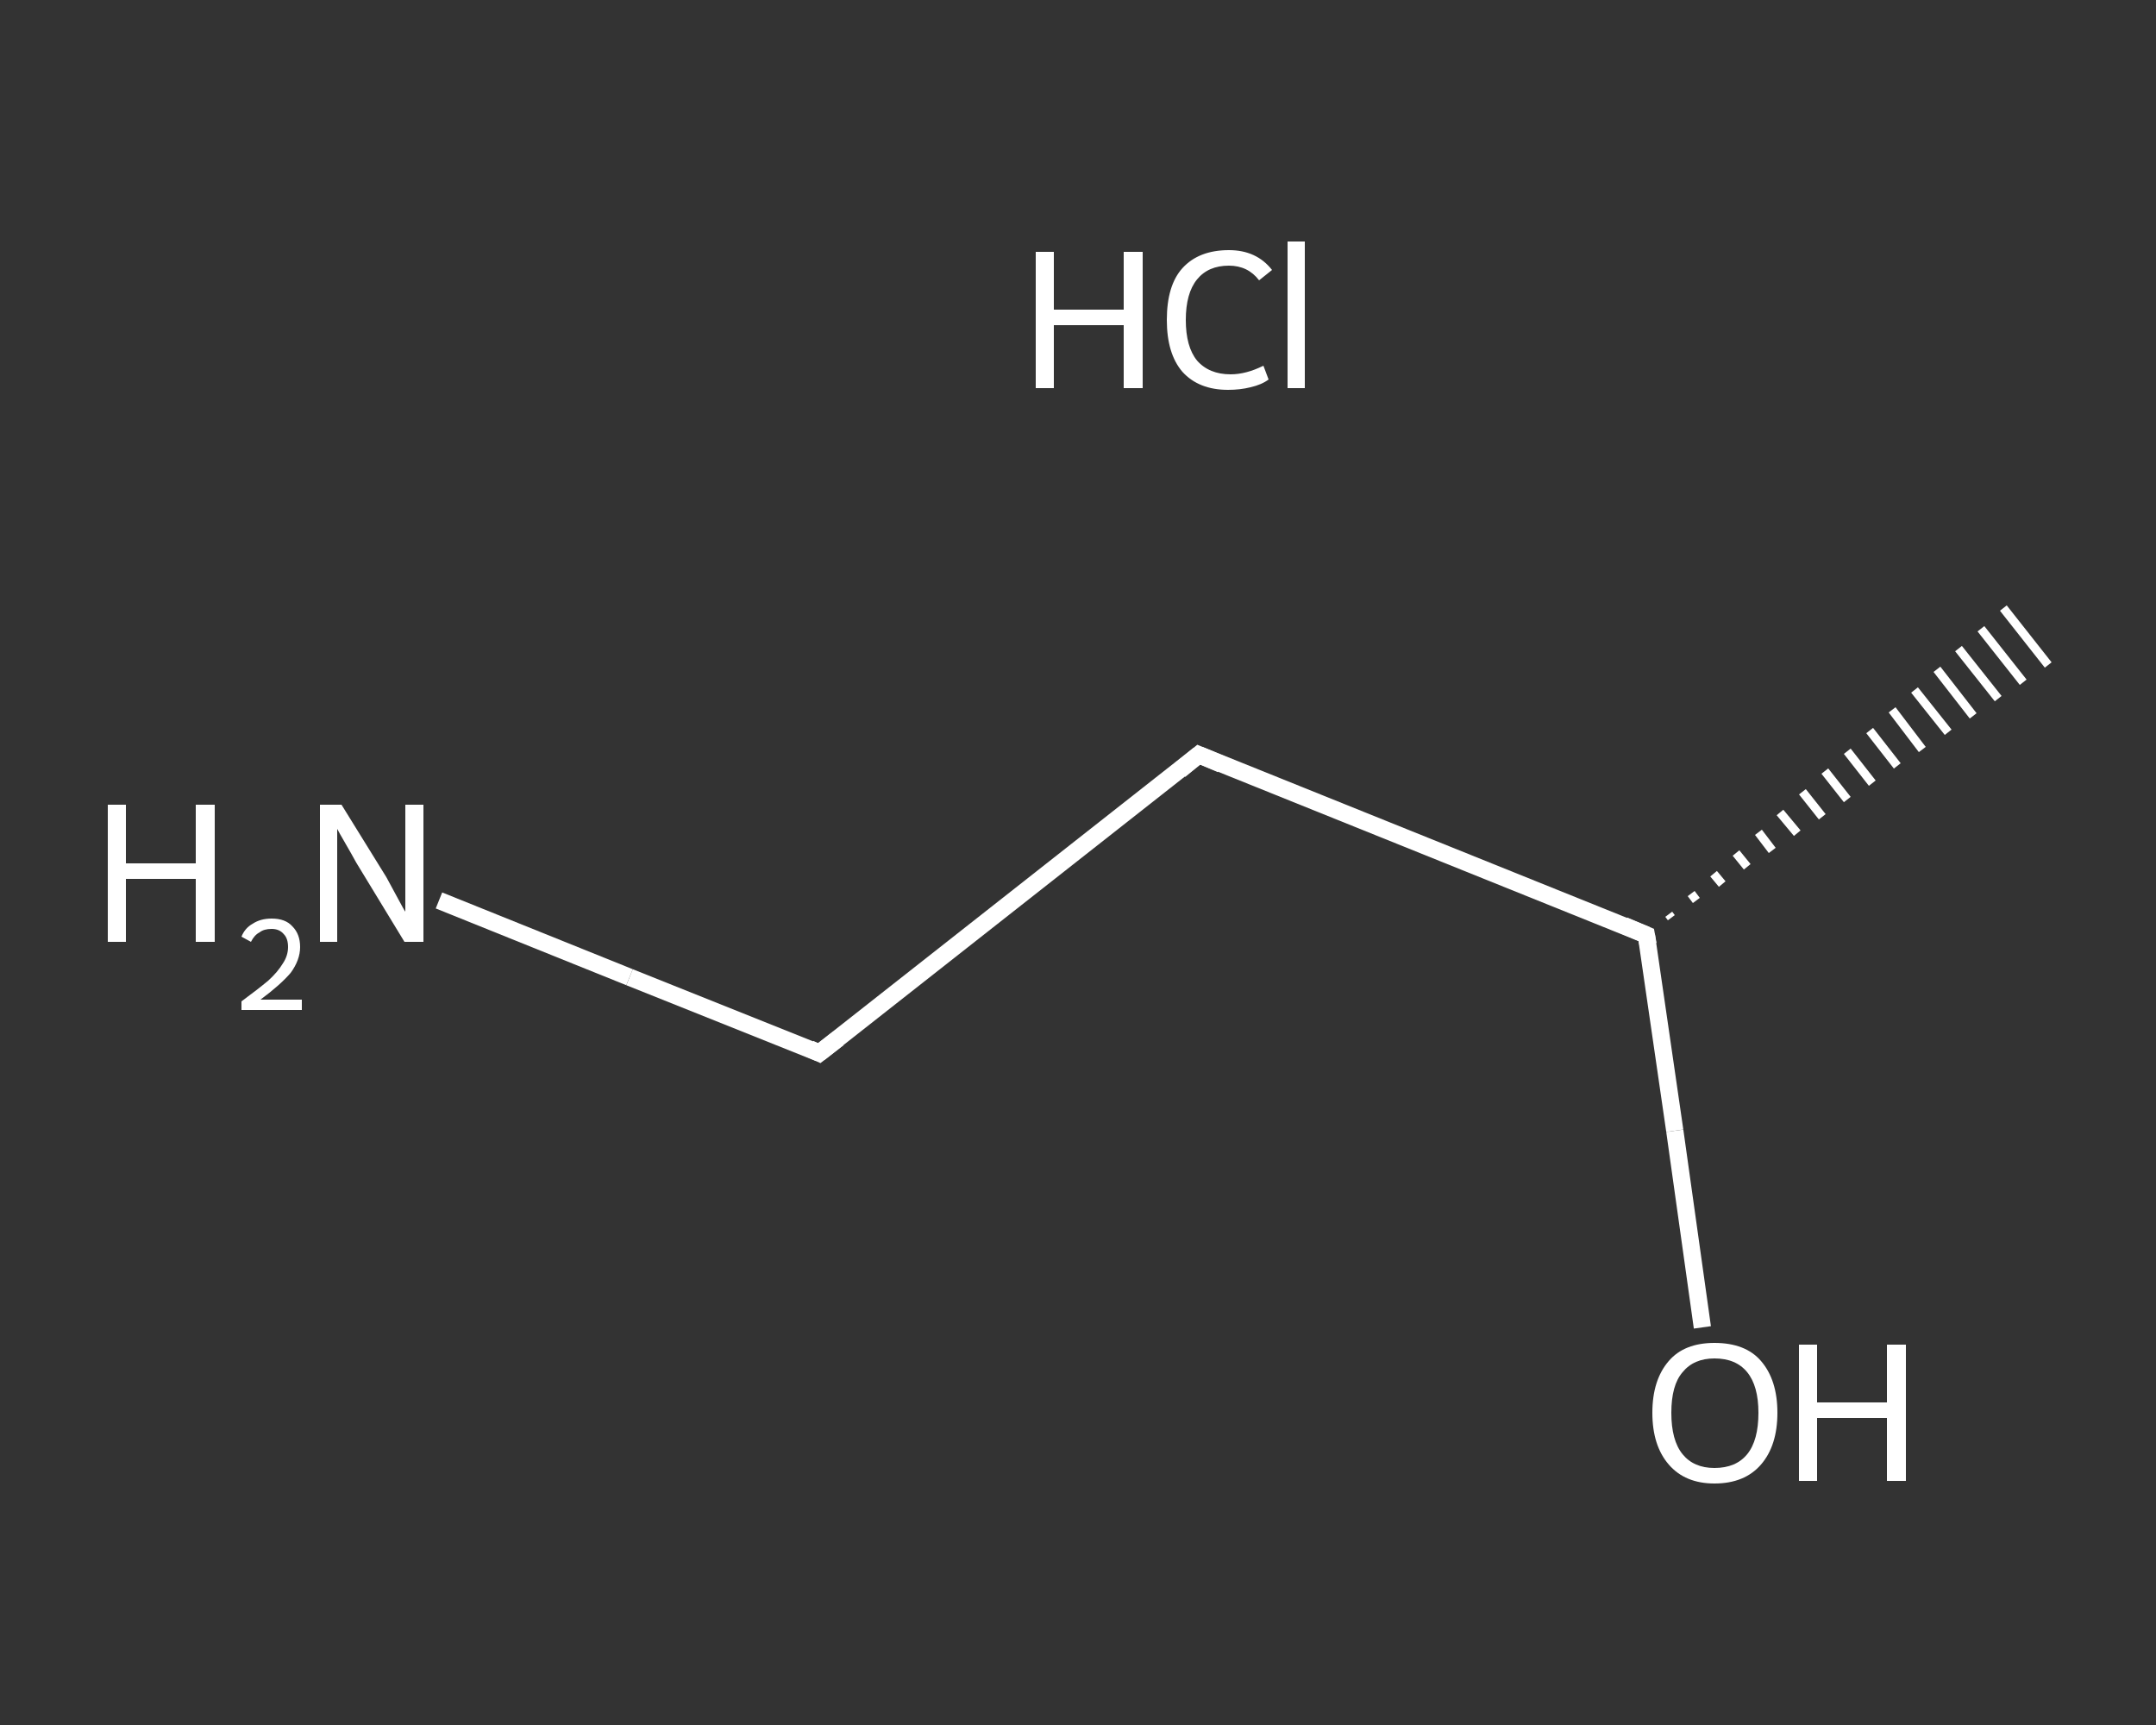 <?xml version='1.0' encoding='iso-8859-1'?>
<svg version='1.1' baseProfile='full'
              xmlns='http://www.w3.org/2000/svg'
                      xmlns:rdkit='http://www.rdkit.org/xml'
                      xmlns:xlink='http://www.w3.org/1999/xlink'
                  xml:space='preserve'
width='250px' height='200px' viewBox='0 0 250 200'>
<rect x="0" y="0" width="250" height="200" fill="#333333" stroke="none"/>
<!-- END OF HEADER -->
<rect style='opacity:1.0;fill:transparent;stroke:none' width='250.0' height='200.0' x='0.0' y='0.0'> </rect>
<path class='bond-0 atom-1 atom-0' d='M 193.5,106.0 L 193.8,106.4' style='fill:none;fill-rule:evenodd;stroke:#FFFFFF;stroke-width:1.0px;stroke-linecap:butt;stroke-linejoin:miter;stroke-opacity:1' />
<path class='bond-0 atom-1 atom-0' d='M 196.1,103.6 L 196.7,104.4' style='fill:none;fill-rule:evenodd;stroke:#FFFFFF;stroke-width:1.0px;stroke-linecap:butt;stroke-linejoin:miter;stroke-opacity:1' />
<path class='bond-0 atom-1 atom-0' d='M 198.7,101.3 L 199.7,102.5' style='fill:none;fill-rule:evenodd;stroke:#FFFFFF;stroke-width:1.0px;stroke-linecap:butt;stroke-linejoin:miter;stroke-opacity:1' />
<path class='bond-0 atom-1 atom-0' d='M 201.3,98.9 L 202.6,100.5' style='fill:none;fill-rule:evenodd;stroke:#FFFFFF;stroke-width:1.0px;stroke-linecap:butt;stroke-linejoin:miter;stroke-opacity:1' />
<path class='bond-0 atom-1 atom-0' d='M 203.9,96.5 L 205.5,98.6' style='fill:none;fill-rule:evenodd;stroke:#FFFFFF;stroke-width:1.0px;stroke-linecap:butt;stroke-linejoin:miter;stroke-opacity:1' />
<path class='bond-0 atom-1 atom-0' d='M 206.4,94.2 L 208.4,96.6' style='fill:none;fill-rule:evenodd;stroke:#FFFFFF;stroke-width:1.0px;stroke-linecap:butt;stroke-linejoin:miter;stroke-opacity:1' />
<path class='bond-0 atom-1 atom-0' d='M 209.0,91.8 L 211.3,94.7' style='fill:none;fill-rule:evenodd;stroke:#FFFFFF;stroke-width:1.0px;stroke-linecap:butt;stroke-linejoin:miter;stroke-opacity:1' />
<path class='bond-0 atom-1 atom-0' d='M 211.6,89.4 L 214.2,92.7' style='fill:none;fill-rule:evenodd;stroke:#FFFFFF;stroke-width:1.0px;stroke-linecap:butt;stroke-linejoin:miter;stroke-opacity:1' />
<path class='bond-0 atom-1 atom-0' d='M 214.2,87.1 L 217.1,90.8' style='fill:none;fill-rule:evenodd;stroke:#FFFFFF;stroke-width:1.0px;stroke-linecap:butt;stroke-linejoin:miter;stroke-opacity:1' />
<path class='bond-0 atom-1 atom-0' d='M 216.8,84.7 L 220.0,88.8' style='fill:none;fill-rule:evenodd;stroke:#FFFFFF;stroke-width:1.0px;stroke-linecap:butt;stroke-linejoin:miter;stroke-opacity:1' />
<path class='bond-0 atom-1 atom-0' d='M 219.4,82.3 L 222.9,86.9' style='fill:none;fill-rule:evenodd;stroke:#FFFFFF;stroke-width:1.0px;stroke-linecap:butt;stroke-linejoin:miter;stroke-opacity:1' />
<path class='bond-0 atom-1 atom-0' d='M 222.0,80.0 L 225.9,84.9' style='fill:none;fill-rule:evenodd;stroke:#FFFFFF;stroke-width:1.0px;stroke-linecap:butt;stroke-linejoin:miter;stroke-opacity:1' />
<path class='bond-0 atom-1 atom-0' d='M 224.6,77.6 L 228.8,83.0' style='fill:none;fill-rule:evenodd;stroke:#FFFFFF;stroke-width:1.0px;stroke-linecap:butt;stroke-linejoin:miter;stroke-opacity:1' />
<path class='bond-0 atom-1 atom-0' d='M 227.1,75.2 L 231.7,81.0' style='fill:none;fill-rule:evenodd;stroke:#FFFFFF;stroke-width:1.0px;stroke-linecap:butt;stroke-linejoin:miter;stroke-opacity:1' />
<path class='bond-0 atom-1 atom-0' d='M 229.7,72.9 L 234.6,79.1' style='fill:none;fill-rule:evenodd;stroke:#FFFFFF;stroke-width:1.0px;stroke-linecap:butt;stroke-linejoin:miter;stroke-opacity:1' />
<path class='bond-0 atom-1 atom-0' d='M 232.3,70.5 L 237.5,77.1' style='fill:none;fill-rule:evenodd;stroke:#FFFFFF;stroke-width:1.0px;stroke-linecap:butt;stroke-linejoin:miter;stroke-opacity:1' />
<path class='bond-1 atom-1 atom-2' d='M 190.9,108.4 L 194.2,131.1' style='fill:none;fill-rule:evenodd;stroke:#FFFFFF;stroke-width:2.0px;stroke-linecap:butt;stroke-linejoin:miter;stroke-opacity:1' />
<path class='bond-1 atom-1 atom-2' d='M 194.2,131.1 L 197.4,153.9' style='fill:none;fill-rule:evenodd;stroke:#FFFFFF;stroke-width:2.0px;stroke-linecap:butt;stroke-linejoin:miter;stroke-opacity:1' />
<path class='bond-2 atom-1 atom-3' d='M 190.9,108.4 L 139.0,87.5' style='fill:none;fill-rule:evenodd;stroke:#FFFFFF;stroke-width:2.0px;stroke-linecap:butt;stroke-linejoin:miter;stroke-opacity:1' />
<path class='bond-3 atom-3 atom-4' d='M 139.0,87.5 L 95.0,122.1' style='fill:none;fill-rule:evenodd;stroke:#FFFFFF;stroke-width:2.0px;stroke-linecap:butt;stroke-linejoin:miter;stroke-opacity:1' />
<path class='bond-4 atom-4 atom-5' d='M 95.0,122.1 L 73.0,113.3' style='fill:none;fill-rule:evenodd;stroke:#FFFFFF;stroke-width:2.0px;stroke-linecap:butt;stroke-linejoin:miter;stroke-opacity:1' />
<path class='bond-4 atom-4 atom-5' d='M 73.0,113.3 L 50.9,104.4' style='fill:none;fill-rule:evenodd;stroke:#FFFFFF;stroke-width:2.0px;stroke-linecap:butt;stroke-linejoin:miter;stroke-opacity:1' />
<path d='M 191.1,109.5 L 190.9,108.4 L 188.3,107.3' style='fill:none;stroke:#FFFFFF;stroke-width:2.0px;stroke-linecap:butt;stroke-linejoin:miter;stroke-opacity:1;' />
<path d='M 141.6,88.6 L 139.0,87.5 L 136.8,89.3' style='fill:none;stroke:#FFFFFF;stroke-width:2.0px;stroke-linecap:butt;stroke-linejoin:miter;stroke-opacity:1;' />
<path d='M 97.2,120.4 L 95.0,122.1 L 93.9,121.6' style='fill:none;stroke:#FFFFFF;stroke-width:2.0px;stroke-linecap:butt;stroke-linejoin:miter;stroke-opacity:1;' />
<path class='atom-2' d='M 191.6 163.8
Q 191.6 160.0, 193.5 157.8
Q 195.3 155.7, 198.8 155.7
Q 202.4 155.7, 204.2 157.8
Q 206.1 160.0, 206.1 163.8
Q 206.1 167.6, 204.2 169.8
Q 202.3 172.0, 198.8 172.0
Q 195.4 172.0, 193.5 169.8
Q 191.6 167.6, 191.6 163.8
M 198.8 170.2
Q 201.3 170.2, 202.6 168.6
Q 203.9 167.0, 203.9 163.8
Q 203.9 160.7, 202.6 159.1
Q 201.3 157.5, 198.8 157.5
Q 196.4 157.5, 195.1 159.1
Q 193.8 160.6, 193.8 163.8
Q 193.8 167.0, 195.1 168.6
Q 196.4 170.2, 198.8 170.2
' fill='#FFFFFF'/>
<path class='atom-2' d='M 208.6 155.9
L 210.7 155.9
L 210.7 162.6
L 218.8 162.6
L 218.8 155.9
L 221.0 155.9
L 221.0 171.7
L 218.8 171.7
L 218.8 164.4
L 210.7 164.4
L 210.7 171.7
L 208.6 171.7
L 208.6 155.9
' fill='#FFFFFF'/>
<path class='atom-5' d='M 12.5 93.3
L 14.6 93.3
L 14.6 100.1
L 22.7 100.1
L 22.7 93.3
L 24.9 93.3
L 24.9 109.2
L 22.7 109.2
L 22.7 101.9
L 14.6 101.9
L 14.6 109.2
L 12.5 109.2
L 12.5 93.3
' fill='#FFFFFF'/>
<path class='atom-5' d='M 28.0 108.6
Q 28.4 107.6, 29.3 107.1
Q 30.2 106.5, 31.5 106.5
Q 33.1 106.5, 33.9 107.4
Q 34.8 108.3, 34.8 109.8
Q 34.8 111.3, 33.7 112.8
Q 32.5 114.2, 30.2 115.9
L 35.0 115.9
L 35.0 117.1
L 28.0 117.1
L 28.0 116.1
Q 29.9 114.7, 31.1 113.7
Q 32.2 112.7, 32.8 111.7
Q 33.4 110.8, 33.4 109.8
Q 33.4 108.8, 32.9 108.3
Q 32.4 107.7, 31.5 107.7
Q 30.6 107.7, 30.1 108.1
Q 29.5 108.4, 29.1 109.2
L 28.0 108.6
' fill='#FFFFFF'/>
<path class='atom-5' d='M 39.6 93.3
L 44.8 101.7
Q 45.3 102.6, 46.1 104.1
Q 46.9 105.6, 47.0 105.7
L 47.0 93.3
L 49.1 93.3
L 49.1 109.2
L 46.9 109.2
L 41.3 100.0
Q 40.7 98.9, 40.0 97.7
Q 39.3 96.5, 39.1 96.1
L 39.1 109.2
L 37.1 109.2
L 37.1 93.3
L 39.6 93.3
' fill='#FFFFFF'/>
<path class='atom-6' d='M 120.1 29.2
L 122.2 29.2
L 122.2 35.9
L 130.3 35.9
L 130.3 29.2
L 132.5 29.2
L 132.5 45.0
L 130.3 45.0
L 130.3 37.7
L 122.2 37.7
L 122.2 45.0
L 120.1 45.0
L 120.1 29.2
' fill='#FFFFFF'/>
<path class='atom-6' d='M 135.3 37.1
Q 135.3 33.1, 137.1 31.1
Q 139.0 29.0, 142.5 29.0
Q 145.7 29.0, 147.5 31.3
L 146.0 32.5
Q 144.7 30.8, 142.5 30.8
Q 140.1 30.8, 138.8 32.4
Q 137.5 34.0, 137.5 37.1
Q 137.5 40.2, 138.8 41.8
Q 140.2 43.4, 142.7 43.4
Q 144.5 43.4, 146.5 42.4
L 147.1 44.0
Q 146.3 44.6, 145.0 44.9
Q 143.8 45.2, 142.4 45.2
Q 139.0 45.2, 137.1 43.1
Q 135.3 41.0, 135.3 37.1
' fill='#FFFFFF'/>
<path class='atom-6' d='M 149.3 28.0
L 151.3 28.0
L 151.3 45.0
L 149.3 45.0
L 149.3 28.0
' fill='#FFFFFF'/>
</svg>
